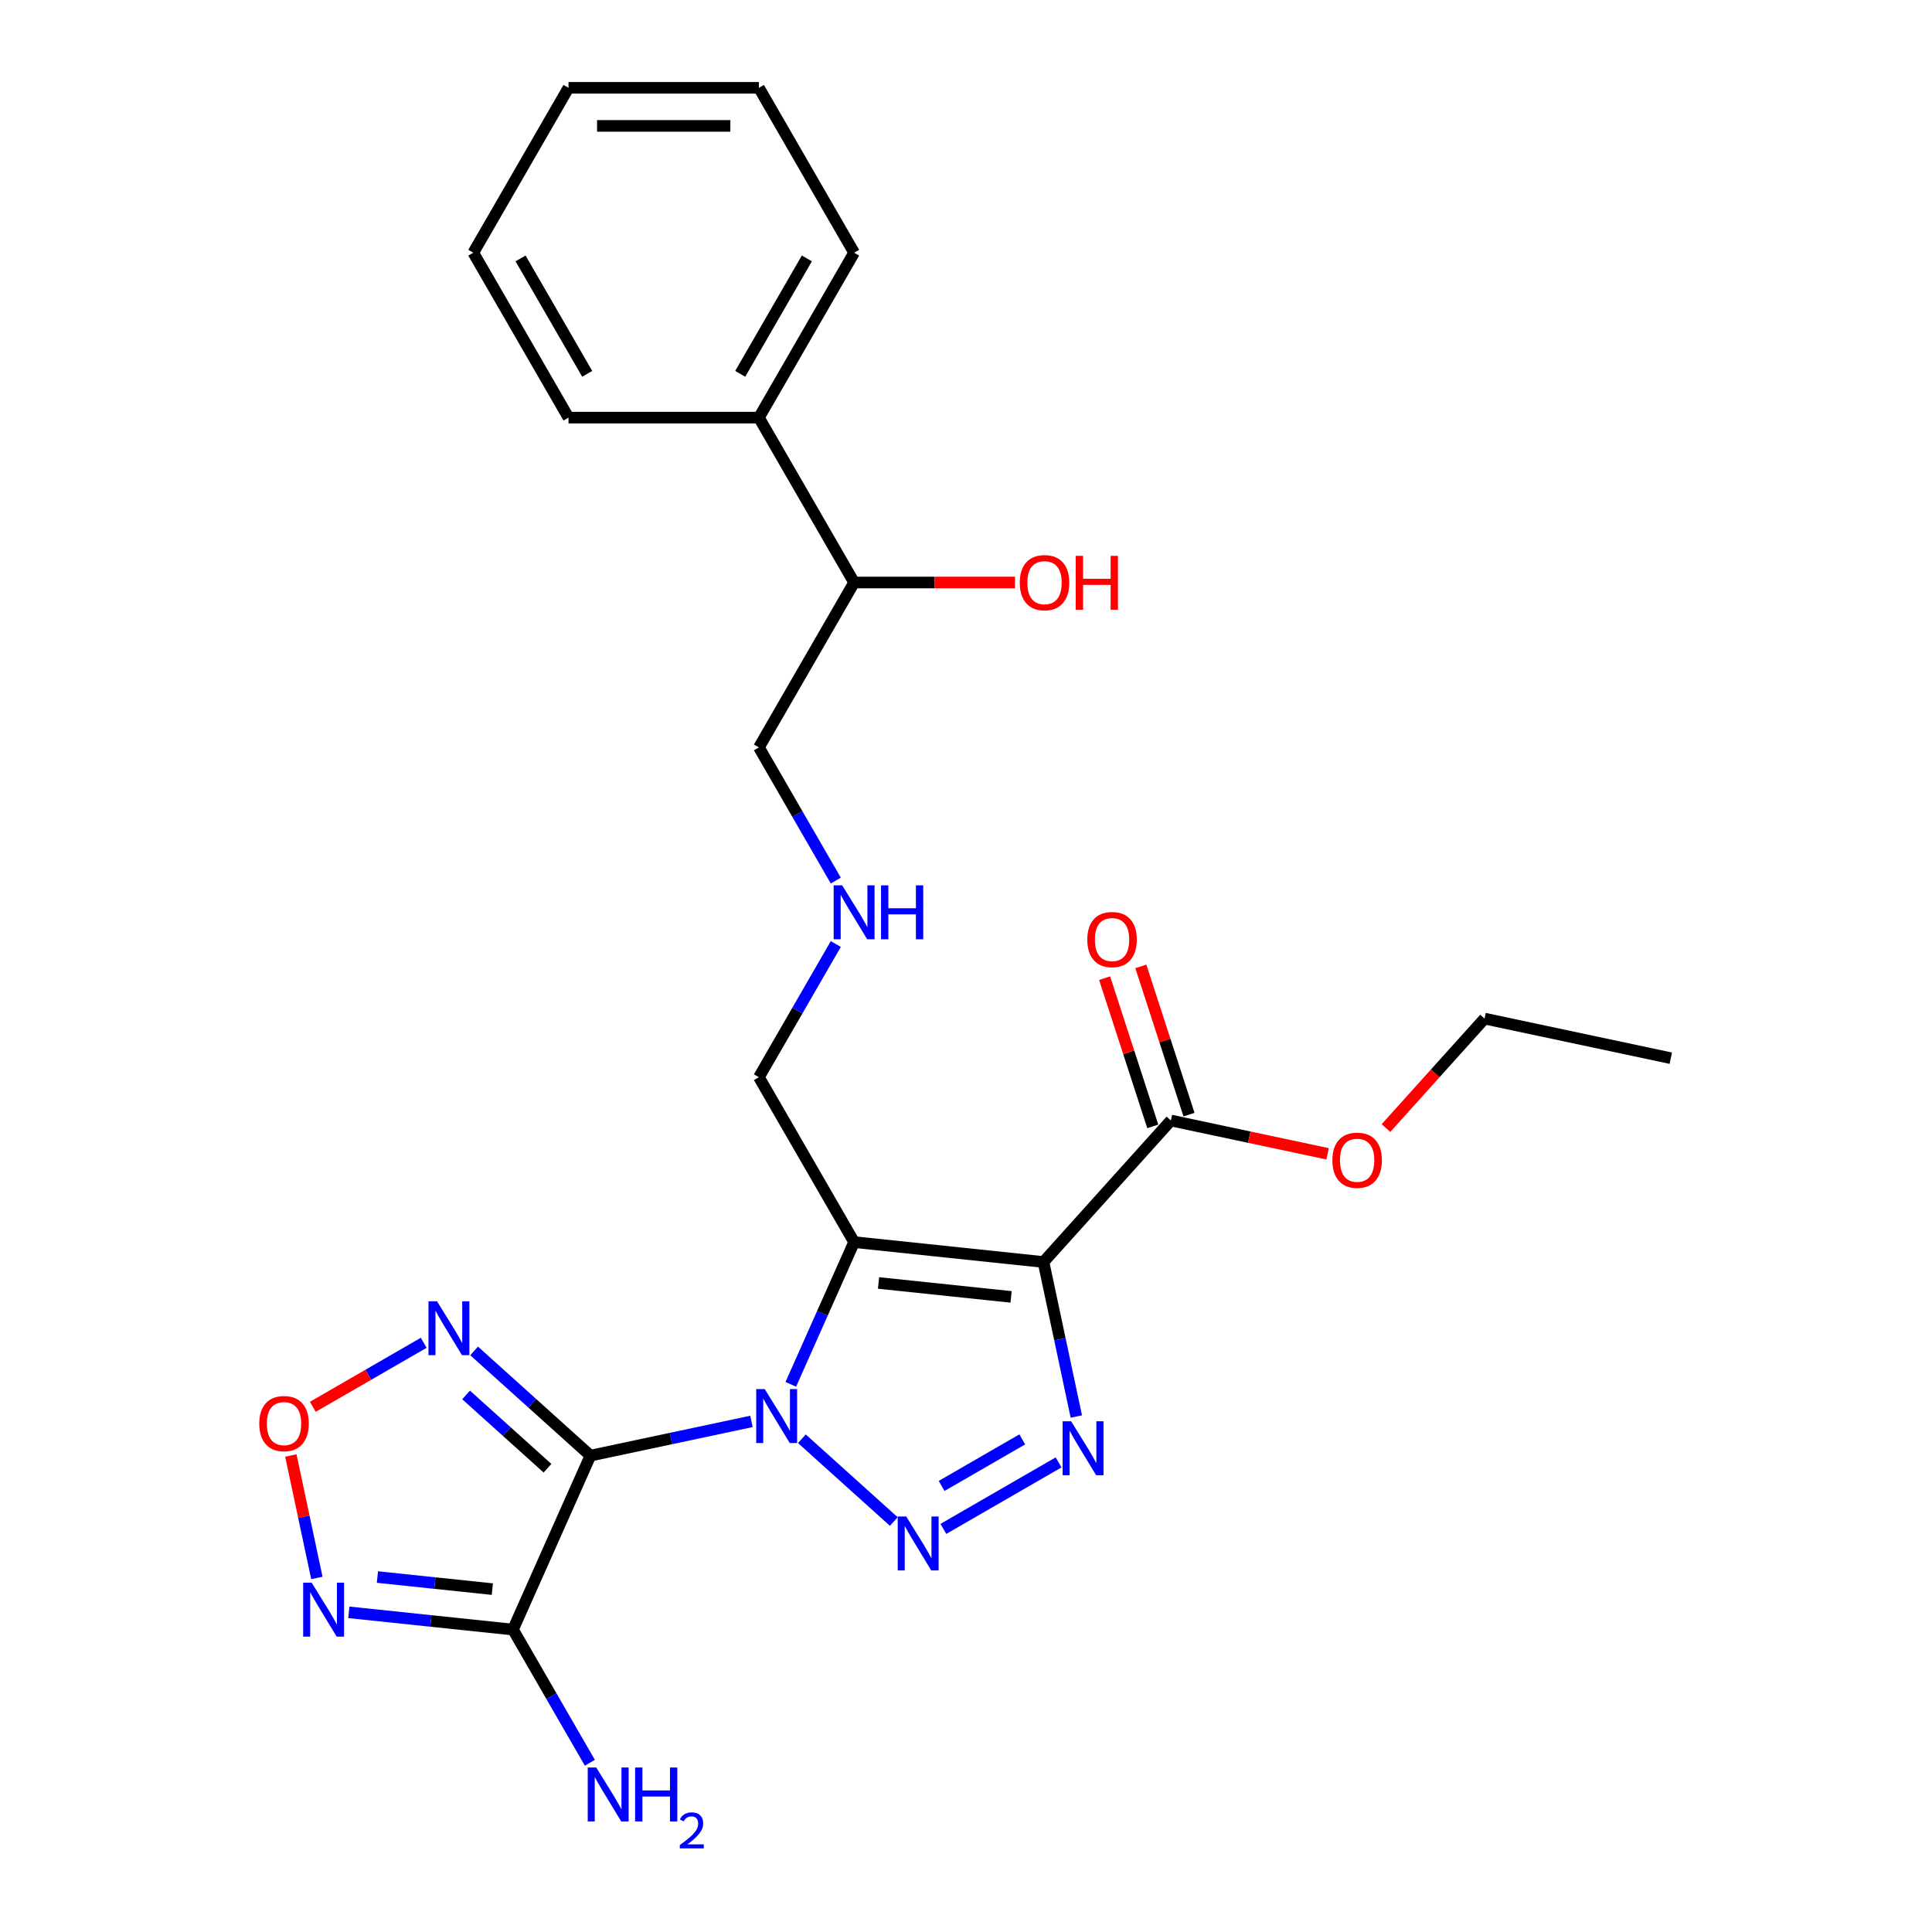 <?xml version='1.0' encoding='iso-8859-1'?>
<svg version='1.1' baseProfile='full'
              xmlns='http://www.w3.org/2000/svg'
                      xmlns:rdkit='http://www.rdkit.org/xml'
                      xmlns:xlink='http://www.w3.org/1999/xlink'
                  xml:space='preserve'
width='1000px' height='1000px' viewBox='0 0 1000 1000'>
<!-- END OF HEADER -->
<rect style='opacity:1.0;fill:#FFFFFF;stroke:none' width='1000' height='1000' x='0' y='0'> </rect>
<path class='bond-0' d='M 388.955,735.718 L 347.279,744.577' style='fill:none;fill-rule:evenodd;stroke:#0000FF;stroke-width:6px;stroke-linecap:butt;stroke-linejoin:miter;stroke-opacity:1' />
<path class='bond-0' d='M 347.279,744.577 L 305.602,753.435' style='fill:none;fill-rule:evenodd;stroke:#000000;stroke-width:6px;stroke-linecap:butt;stroke-linejoin:miter;stroke-opacity:1' />
<path class='bond-1' d='M 409.314,716.525 L 425.701,679.718' style='fill:none;fill-rule:evenodd;stroke:#0000FF;stroke-width:6px;stroke-linecap:butt;stroke-linejoin:miter;stroke-opacity:1' />
<path class='bond-1' d='M 425.701,679.718 L 442.089,642.91' style='fill:none;fill-rule:evenodd;stroke:#000000;stroke-width:6px;stroke-linecap:butt;stroke-linejoin:miter;stroke-opacity:1' />
<path class='bond-3' d='M 415.052,744.693 L 462.634,787.537' style='fill:none;fill-rule:evenodd;stroke:#0000FF;stroke-width:6px;stroke-linecap:butt;stroke-linejoin:miter;stroke-opacity:1' />
<path class='bond-5' d='M 305.602,753.435 L 265.517,843.469' style='fill:none;fill-rule:evenodd;stroke:#000000;stroke-width:6px;stroke-linecap:butt;stroke-linejoin:miter;stroke-opacity:1' />
<path class='bond-6' d='M 305.602,753.435 L 275.507,726.337' style='fill:none;fill-rule:evenodd;stroke:#000000;stroke-width:6px;stroke-linecap:butt;stroke-linejoin:miter;stroke-opacity:1' />
<path class='bond-6' d='M 275.507,726.337 L 245.411,699.238' style='fill:none;fill-rule:evenodd;stroke:#0000FF;stroke-width:6px;stroke-linecap:butt;stroke-linejoin:miter;stroke-opacity:1' />
<path class='bond-6' d='M 283.384,759.954 L 262.317,740.985' style='fill:none;fill-rule:evenodd;stroke:#000000;stroke-width:6px;stroke-linecap:butt;stroke-linejoin:miter;stroke-opacity:1' />
<path class='bond-6' d='M 262.317,740.985 L 241.25,722.016' style='fill:none;fill-rule:evenodd;stroke:#0000FF;stroke-width:6px;stroke-linecap:butt;stroke-linejoin:miter;stroke-opacity:1' />
<path class='bond-2' d='M 442.089,642.91 L 540.104,653.212' style='fill:none;fill-rule:evenodd;stroke:#000000;stroke-width:6px;stroke-linecap:butt;stroke-linejoin:miter;stroke-opacity:1' />
<path class='bond-2' d='M 454.731,664.059 L 523.341,671.27' style='fill:none;fill-rule:evenodd;stroke:#000000;stroke-width:6px;stroke-linecap:butt;stroke-linejoin:miter;stroke-opacity:1' />
<path class='bond-12' d='M 442.089,642.91 L 392.812,557.559' style='fill:none;fill-rule:evenodd;stroke:#000000;stroke-width:6px;stroke-linecap:butt;stroke-linejoin:miter;stroke-opacity:1' />
<path class='bond-9' d='M 540.104,653.212 L 606.05,579.972' style='fill:none;fill-rule:evenodd;stroke:#000000;stroke-width:6px;stroke-linecap:butt;stroke-linejoin:miter;stroke-opacity:1' />
<path class='bond-26' d='M 540.104,653.212 L 548.604,693.203' style='fill:none;fill-rule:evenodd;stroke:#000000;stroke-width:6px;stroke-linecap:butt;stroke-linejoin:miter;stroke-opacity:1' />
<path class='bond-26' d='M 548.604,693.203 L 557.105,733.194' style='fill:none;fill-rule:evenodd;stroke:#0000FF;stroke-width:6px;stroke-linecap:butt;stroke-linejoin:miter;stroke-opacity:1' />
<path class='bond-4' d='M 488.292,791.357 L 547.923,756.929' style='fill:none;fill-rule:evenodd;stroke:#0000FF;stroke-width:6px;stroke-linecap:butt;stroke-linejoin:miter;stroke-opacity:1' />
<path class='bond-4' d='M 487.381,769.122 L 529.123,745.023' style='fill:none;fill-rule:evenodd;stroke:#0000FF;stroke-width:6px;stroke-linecap:butt;stroke-linejoin:miter;stroke-opacity:1' />
<path class='bond-7' d='M 265.517,843.469 L 223.034,839.004' style='fill:none;fill-rule:evenodd;stroke:#000000;stroke-width:6px;stroke-linecap:butt;stroke-linejoin:miter;stroke-opacity:1' />
<path class='bond-7' d='M 223.034,839.004 L 180.551,834.539' style='fill:none;fill-rule:evenodd;stroke:#0000FF;stroke-width:6px;stroke-linecap:butt;stroke-linejoin:miter;stroke-opacity:1' />
<path class='bond-7' d='M 254.832,822.527 L 225.094,819.401' style='fill:none;fill-rule:evenodd;stroke:#000000;stroke-width:6px;stroke-linecap:butt;stroke-linejoin:miter;stroke-opacity:1' />
<path class='bond-7' d='M 225.094,819.401 L 195.356,816.276' style='fill:none;fill-rule:evenodd;stroke:#0000FF;stroke-width:6px;stroke-linecap:butt;stroke-linejoin:miter;stroke-opacity:1' />
<path class='bond-11' d='M 265.517,843.469 L 285.415,877.935' style='fill:none;fill-rule:evenodd;stroke:#000000;stroke-width:6px;stroke-linecap:butt;stroke-linejoin:miter;stroke-opacity:1' />
<path class='bond-11' d='M 285.415,877.935 L 305.314,912.401' style='fill:none;fill-rule:evenodd;stroke:#0000FF;stroke-width:6px;stroke-linecap:butt;stroke-linejoin:miter;stroke-opacity:1' />
<path class='bond-8' d='M 219.313,695.023 L 190.612,711.594' style='fill:none;fill-rule:evenodd;stroke:#0000FF;stroke-width:6px;stroke-linecap:butt;stroke-linejoin:miter;stroke-opacity:1' />
<path class='bond-8' d='M 190.612,711.594 L 161.911,728.164' style='fill:none;fill-rule:evenodd;stroke:#FF0000;stroke-width:6px;stroke-linecap:butt;stroke-linejoin:miter;stroke-opacity:1' />
<path class='bond-27' d='M 164.012,816.748 L 157.275,785.053' style='fill:none;fill-rule:evenodd;stroke:#0000FF;stroke-width:6px;stroke-linecap:butt;stroke-linejoin:miter;stroke-opacity:1' />
<path class='bond-27' d='M 157.275,785.053 L 150.538,753.357' style='fill:none;fill-rule:evenodd;stroke:#FF0000;stroke-width:6px;stroke-linecap:butt;stroke-linejoin:miter;stroke-opacity:1' />
<path class='bond-10' d='M 615.423,576.926 L 602.959,538.566' style='fill:none;fill-rule:evenodd;stroke:#000000;stroke-width:6px;stroke-linecap:butt;stroke-linejoin:miter;stroke-opacity:1' />
<path class='bond-10' d='M 602.959,538.566 L 590.495,500.206' style='fill:none;fill-rule:evenodd;stroke:#FF0000;stroke-width:6px;stroke-linecap:butt;stroke-linejoin:miter;stroke-opacity:1' />
<path class='bond-10' d='M 596.677,583.017 L 584.213,544.657' style='fill:none;fill-rule:evenodd;stroke:#000000;stroke-width:6px;stroke-linecap:butt;stroke-linejoin:miter;stroke-opacity:1' />
<path class='bond-10' d='M 584.213,544.657 L 571.749,506.297' style='fill:none;fill-rule:evenodd;stroke:#FF0000;stroke-width:6px;stroke-linecap:butt;stroke-linejoin:miter;stroke-opacity:1' />
<path class='bond-16' d='M 606.05,579.972 L 646.612,588.594' style='fill:none;fill-rule:evenodd;stroke:#000000;stroke-width:6px;stroke-linecap:butt;stroke-linejoin:miter;stroke-opacity:1' />
<path class='bond-16' d='M 646.612,588.594 L 687.175,597.215' style='fill:none;fill-rule:evenodd;stroke:#FF0000;stroke-width:6px;stroke-linecap:butt;stroke-linejoin:miter;stroke-opacity:1' />
<path class='bond-13' d='M 392.812,557.559 L 412.711,523.094' style='fill:none;fill-rule:evenodd;stroke:#000000;stroke-width:6px;stroke-linecap:butt;stroke-linejoin:miter;stroke-opacity:1' />
<path class='bond-13' d='M 412.711,523.094 L 432.61,488.628' style='fill:none;fill-rule:evenodd;stroke:#0000FF;stroke-width:6px;stroke-linecap:butt;stroke-linejoin:miter;stroke-opacity:1' />
<path class='bond-18' d='M 432.61,455.789 L 412.711,421.324' style='fill:none;fill-rule:evenodd;stroke:#0000FF;stroke-width:6px;stroke-linecap:butt;stroke-linejoin:miter;stroke-opacity:1' />
<path class='bond-18' d='M 412.711,421.324 L 392.812,386.858' style='fill:none;fill-rule:evenodd;stroke:#000000;stroke-width:6px;stroke-linecap:butt;stroke-linejoin:miter;stroke-opacity:1' />
<path class='bond-14' d='M 392.812,216.156 L 442.089,301.507' style='fill:none;fill-rule:evenodd;stroke:#000000;stroke-width:6px;stroke-linecap:butt;stroke-linejoin:miter;stroke-opacity:1' />
<path class='bond-19' d='M 392.812,216.156 L 442.089,130.805' style='fill:none;fill-rule:evenodd;stroke:#000000;stroke-width:6px;stroke-linecap:butt;stroke-linejoin:miter;stroke-opacity:1' />
<path class='bond-19' d='M 383.133,193.498 L 417.627,133.753' style='fill:none;fill-rule:evenodd;stroke:#000000;stroke-width:6px;stroke-linecap:butt;stroke-linejoin:miter;stroke-opacity:1' />
<path class='bond-20' d='M 392.812,216.156 L 294.257,216.156' style='fill:none;fill-rule:evenodd;stroke:#000000;stroke-width:6px;stroke-linecap:butt;stroke-linejoin:miter;stroke-opacity:1' />
<path class='bond-15' d='M 442.089,301.507 L 392.812,386.858' style='fill:none;fill-rule:evenodd;stroke:#000000;stroke-width:6px;stroke-linecap:butt;stroke-linejoin:miter;stroke-opacity:1' />
<path class='bond-17' d='M 442.089,301.507 L 483.729,301.507' style='fill:none;fill-rule:evenodd;stroke:#000000;stroke-width:6px;stroke-linecap:butt;stroke-linejoin:miter;stroke-opacity:1' />
<path class='bond-17' d='M 483.729,301.507 L 525.368,301.507' style='fill:none;fill-rule:evenodd;stroke:#FF0000;stroke-width:6px;stroke-linecap:butt;stroke-linejoin:miter;stroke-opacity:1' />
<path class='bond-21' d='M 717.377,583.885 L 742.887,555.554' style='fill:none;fill-rule:evenodd;stroke:#FF0000;stroke-width:6px;stroke-linecap:butt;stroke-linejoin:miter;stroke-opacity:1' />
<path class='bond-21' d='M 742.887,555.554 L 768.397,527.222' style='fill:none;fill-rule:evenodd;stroke:#000000;stroke-width:6px;stroke-linecap:butt;stroke-linejoin:miter;stroke-opacity:1' />
<path class='bond-24' d='M 442.089,130.805 L 392.812,45.455' style='fill:none;fill-rule:evenodd;stroke:#000000;stroke-width:6px;stroke-linecap:butt;stroke-linejoin:miter;stroke-opacity:1' />
<path class='bond-23' d='M 294.257,216.156 L 244.98,130.805' style='fill:none;fill-rule:evenodd;stroke:#000000;stroke-width:6px;stroke-linecap:butt;stroke-linejoin:miter;stroke-opacity:1' />
<path class='bond-23' d='M 303.936,193.498 L 269.442,133.753' style='fill:none;fill-rule:evenodd;stroke:#000000;stroke-width:6px;stroke-linecap:butt;stroke-linejoin:miter;stroke-opacity:1' />
<path class='bond-22' d='M 768.397,527.222 L 864.798,547.713' style='fill:none;fill-rule:evenodd;stroke:#000000;stroke-width:6px;stroke-linecap:butt;stroke-linejoin:miter;stroke-opacity:1' />
<path class='bond-25' d='M 244.98,130.805 L 294.257,45.455' style='fill:none;fill-rule:evenodd;stroke:#000000;stroke-width:6px;stroke-linecap:butt;stroke-linejoin:miter;stroke-opacity:1' />
<path class='bond-28' d='M 392.812,45.455 L 294.257,45.455' style='fill:none;fill-rule:evenodd;stroke:#000000;stroke-width:6px;stroke-linecap:butt;stroke-linejoin:miter;stroke-opacity:1' />
<path class='bond-28' d='M 378.029,65.165 L 309.04,65.165' style='fill:none;fill-rule:evenodd;stroke:#000000;stroke-width:6px;stroke-linecap:butt;stroke-linejoin:miter;stroke-opacity:1' />
<path  class='atom-0' d='M 395.834 718.989
L 404.98 733.772
Q 405.886 735.231, 407.345 737.872
Q 408.804 740.513, 408.883 740.671
L 408.883 718.989
L 412.588 718.989
L 412.588 746.9
L 408.764 746.9
L 398.948 730.737
Q 397.805 728.845, 396.583 726.676
Q 395.4 724.508, 395.045 723.838
L 395.045 746.9
L 391.419 746.9
L 391.419 718.989
L 395.834 718.989
' fill='#0000FF'/>
<path  class='atom-4' d='M 469.074 784.935
L 478.22 799.718
Q 479.127 801.177, 480.585 803.818
Q 482.044 806.459, 482.123 806.617
L 482.123 784.935
L 485.829 784.935
L 485.829 812.846
L 482.005 812.846
L 472.189 796.683
Q 471.045 794.79, 469.823 792.622
Q 468.641 790.454, 468.286 789.784
L 468.286 812.846
L 464.659 812.846
L 464.659 784.935
L 469.074 784.935
' fill='#0000FF'/>
<path  class='atom-5' d='M 554.425 735.658
L 563.571 750.441
Q 564.478 751.9, 565.936 754.541
Q 567.395 757.182, 567.474 757.34
L 567.474 735.658
L 571.179 735.658
L 571.179 763.568
L 567.355 763.568
L 557.539 747.405
Q 556.396 745.513, 555.174 743.345
Q 553.991 741.177, 553.637 740.507
L 553.637 763.568
L 550.01 763.568
L 550.01 735.658
L 554.425 735.658
' fill='#0000FF'/>
<path  class='atom-7' d='M 226.193 673.534
L 235.338 688.317
Q 236.245 689.776, 237.704 692.417
Q 239.162 695.058, 239.241 695.216
L 239.241 673.534
L 242.947 673.534
L 242.947 701.445
L 239.123 701.445
L 229.307 685.282
Q 228.164 683.389, 226.942 681.221
Q 225.759 679.053, 225.404 678.383
L 225.404 701.445
L 221.777 701.445
L 221.777 673.534
L 226.193 673.534
' fill='#0000FF'/>
<path  class='atom-8' d='M 161.332 819.212
L 170.478 833.995
Q 171.385 835.454, 172.844 838.095
Q 174.302 840.736, 174.381 840.894
L 174.381 819.212
L 178.087 819.212
L 178.087 847.123
L 174.263 847.123
L 164.447 830.96
Q 163.303 829.068, 162.081 826.899
Q 160.899 824.731, 160.544 824.061
L 160.544 847.123
L 156.917 847.123
L 156.917 819.212
L 161.332 819.212
' fill='#0000FF'/>
<path  class='atom-9' d='M 134.199 736.845
Q 134.199 730.144, 137.511 726.399
Q 140.822 722.653, 147.011 722.653
Q 153.2 722.653, 156.512 726.399
Q 159.823 730.144, 159.823 736.845
Q 159.823 743.626, 156.472 747.489
Q 153.122 751.313, 147.011 751.313
Q 140.861 751.313, 137.511 747.489
Q 134.199 743.665, 134.199 736.845
M 147.011 748.159
Q 151.269 748.159, 153.555 745.321
Q 155.881 742.443, 155.881 736.845
Q 155.881 731.366, 153.555 728.606
Q 151.269 725.807, 147.011 725.807
Q 142.754 725.807, 140.428 728.567
Q 138.141 731.326, 138.141 736.845
Q 138.141 742.483, 140.428 745.321
Q 142.754 748.159, 147.011 748.159
' fill='#FF0000'/>
<path  class='atom-11' d='M 562.783 486.32
Q 562.783 479.618, 566.094 475.873
Q 569.406 472.128, 575.595 472.128
Q 581.784 472.128, 585.095 475.873
Q 588.407 479.618, 588.407 486.32
Q 588.407 493.1, 585.056 496.963
Q 581.705 500.787, 575.595 500.787
Q 569.445 500.787, 566.094 496.963
Q 562.783 493.139, 562.783 486.32
M 575.595 497.634
Q 579.852 497.634, 582.139 494.795
Q 584.465 491.917, 584.465 486.32
Q 584.465 480.84, 582.139 478.08
Q 579.852 475.281, 575.595 475.281
Q 571.337 475.281, 569.011 478.041
Q 566.725 480.8, 566.725 486.32
Q 566.725 491.957, 569.011 494.795
Q 571.337 497.634, 575.595 497.634
' fill='#FF0000'/>
<path  class='atom-12' d='M 308.624 914.865
L 317.77 929.648
Q 318.677 931.107, 320.136 933.748
Q 321.594 936.389, 321.673 936.547
L 321.673 914.865
L 325.379 914.865
L 325.379 942.775
L 321.555 942.775
L 311.739 926.612
Q 310.596 924.72, 309.373 922.552
Q 308.191 920.384, 307.836 919.714
L 307.836 942.775
L 304.209 942.775
L 304.209 914.865
L 308.624 914.865
' fill='#0000FF'/>
<path  class='atom-12' d='M 328.73 914.865
L 332.514 914.865
L 332.514 926.731
L 346.785 926.731
L 346.785 914.865
L 350.569 914.865
L 350.569 942.775
L 346.785 942.775
L 346.785 929.884
L 332.514 929.884
L 332.514 942.775
L 328.73 942.775
L 328.73 914.865
' fill='#0000FF'/>
<path  class='atom-12' d='M 351.922 941.796
Q 352.599 940.053, 354.212 939.09
Q 355.825 938.102, 358.063 938.102
Q 360.847 938.102, 362.408 939.611
Q 363.969 941.12, 363.969 943.8
Q 363.969 946.532, 361.939 949.081
Q 359.936 951.631, 355.773 954.649
L 364.281 954.649
L 364.281 956.731
L 351.87 956.731
L 351.87 954.988
Q 355.305 952.542, 357.334 950.72
Q 359.39 948.899, 360.378 947.26
Q 361.367 945.621, 361.367 943.93
Q 361.367 942.16, 360.482 941.172
Q 359.598 940.183, 358.063 940.183
Q 356.58 940.183, 355.591 940.781
Q 354.602 941.38, 353.9 942.707
L 351.922 941.796
' fill='#0000FF'/>
<path  class='atom-14' d='M 435.92 458.253
L 445.066 473.037
Q 445.972 474.495, 447.431 477.136
Q 448.889 479.778, 448.968 479.935
L 448.968 458.253
L 452.674 458.253
L 452.674 486.164
L 448.85 486.164
L 439.034 470.001
Q 437.891 468.109, 436.669 465.941
Q 435.486 463.772, 435.131 463.102
L 435.131 486.164
L 431.504 486.164
L 431.504 458.253
L 435.92 458.253
' fill='#0000FF'/>
<path  class='atom-14' d='M 456.025 458.253
L 459.809 458.253
L 459.809 470.119
L 474.08 470.119
L 474.08 458.253
L 477.865 458.253
L 477.865 486.164
L 474.08 486.164
L 474.08 473.273
L 459.809 473.273
L 459.809 486.164
L 456.025 486.164
L 456.025 458.253
' fill='#0000FF'/>
<path  class='atom-17' d='M 689.639 600.541
Q 689.639 593.839, 692.95 590.094
Q 696.262 586.349, 702.451 586.349
Q 708.64 586.349, 711.952 590.094
Q 715.263 593.839, 715.263 600.541
Q 715.263 607.322, 711.912 611.185
Q 708.561 615.009, 702.451 615.009
Q 696.301 615.009, 692.95 611.185
Q 689.639 607.361, 689.639 600.541
M 702.451 611.855
Q 706.708 611.855, 708.995 609.017
Q 711.321 606.139, 711.321 600.541
Q 711.321 595.062, 708.995 592.302
Q 706.708 589.503, 702.451 589.503
Q 698.193 589.503, 695.867 592.263
Q 693.581 595.022, 693.581 600.541
Q 693.581 606.179, 695.867 609.017
Q 698.193 611.855, 702.451 611.855
' fill='#FF0000'/>
<path  class='atom-18' d='M 527.832 301.586
Q 527.832 294.884, 531.143 291.139
Q 534.455 287.394, 540.644 287.394
Q 546.833 287.394, 550.144 291.139
Q 553.456 294.884, 553.456 301.586
Q 553.456 308.366, 550.105 312.23
Q 546.754 316.054, 540.644 316.054
Q 534.494 316.054, 531.143 312.23
Q 527.832 308.406, 527.832 301.586
M 540.644 312.9
Q 544.901 312.9, 547.188 310.062
Q 549.514 307.184, 549.514 301.586
Q 549.514 296.106, 547.188 293.347
Q 544.901 290.548, 540.644 290.548
Q 536.386 290.548, 534.06 293.307
Q 531.774 296.067, 531.774 301.586
Q 531.774 307.223, 534.06 310.062
Q 536.386 312.9, 540.644 312.9
' fill='#FF0000'/>
<path  class='atom-18' d='M 556.807 287.709
L 560.591 287.709
L 560.591 299.575
L 574.862 299.575
L 574.862 287.709
L 578.646 287.709
L 578.646 315.62
L 574.862 315.62
L 574.862 302.729
L 560.591 302.729
L 560.591 315.62
L 556.807 315.62
L 556.807 287.709
' fill='#FF0000'/>
</svg>
